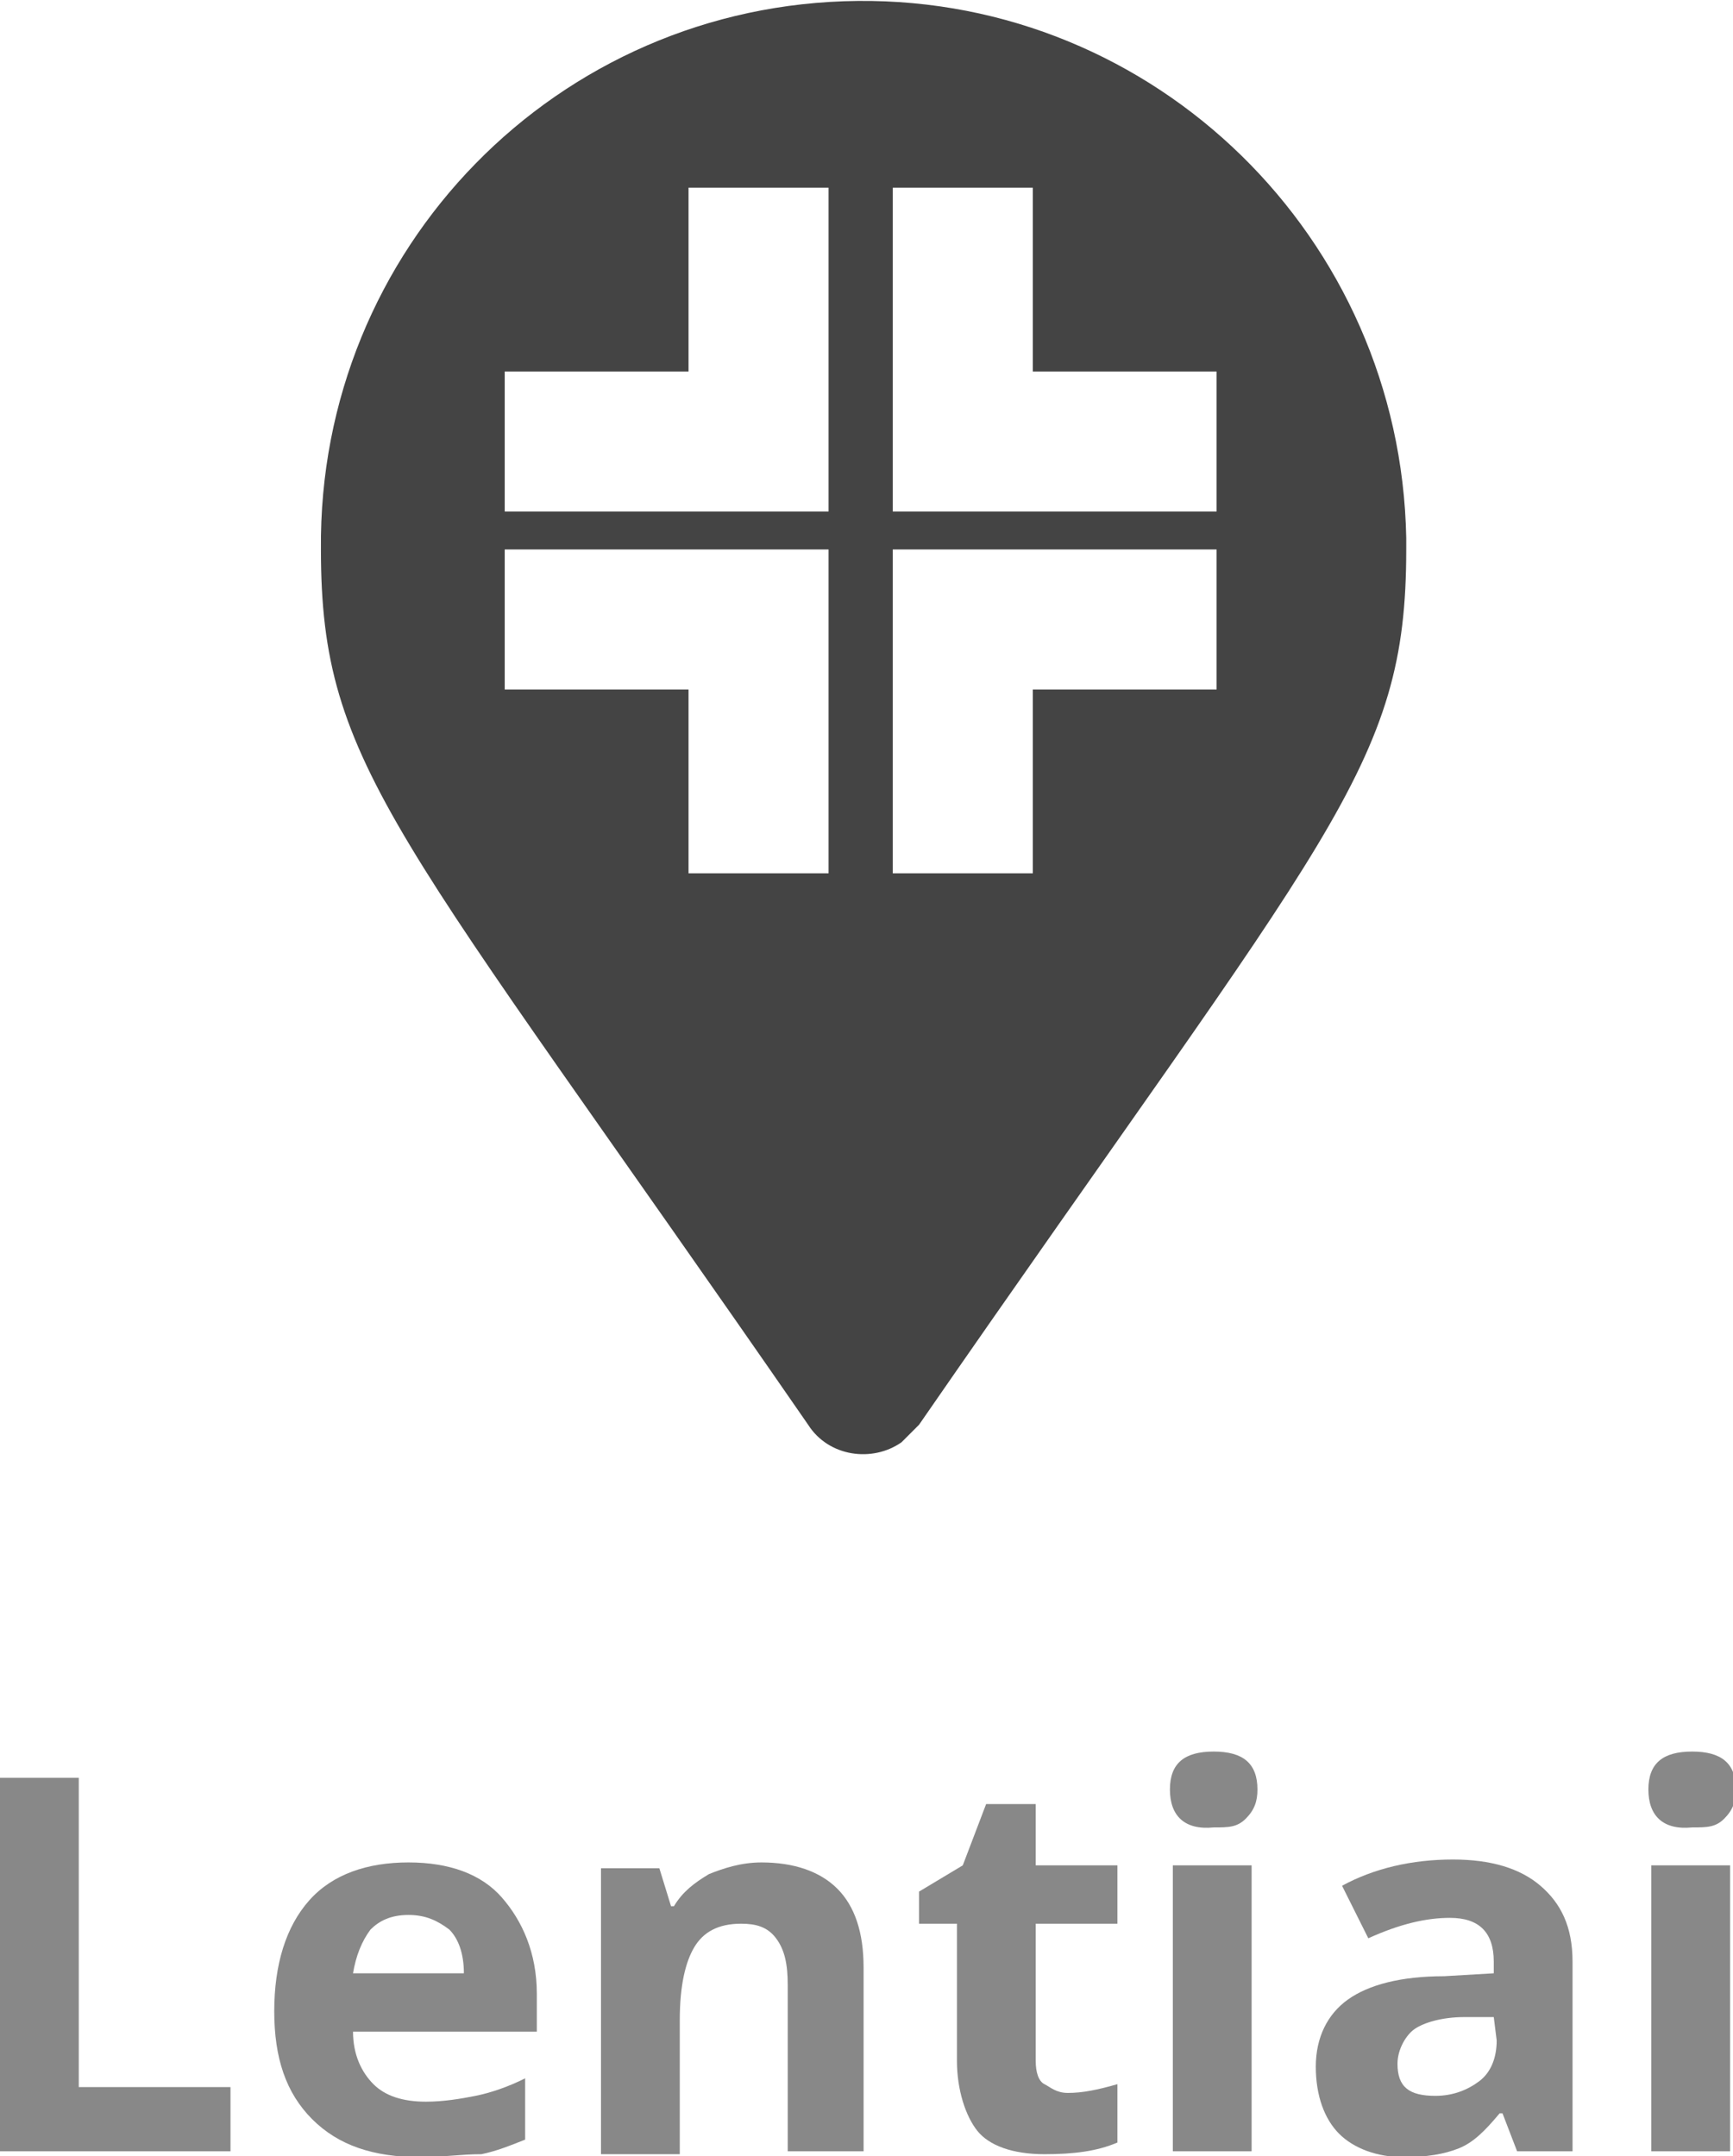 <?xml version="1.0" encoding="utf-8"?>
<!-- Generator: Adobe Illustrator 25.1.0, SVG Export Plug-In . SVG Version: 6.00 Build 0)  -->
<svg version="1.1" id="Livello_1" xmlns="http://www.w3.org/2000/svg" xmlns:xlink="http://www.w3.org/1999/xlink" x="0px" y="0px"
	 viewBox="0 0 59.4 73.9" style="enable-background:new 0 0 59.4 73.9;" xml:space="preserve">
<style type="text/css">
	.st0{enable-background:new    ;}
	.st1{fill:#888888;}
	.st2{fill:#444444;}
</style>
<g id="Raggruppa_145" transform="translate(-727 -1645.268)">
	<g class="st0">
		<path class="st1" d="M727,1719v-12.8h2.7v10.6h5.2v2.2L727,1719L727,1719z"/>
		<path class="st1" d="M741.4,1719.2c-1.6,0-2.8-0.4-3.7-1.3s-1.3-2.1-1.3-3.7s0.4-2.9,1.2-3.8s2-1.3,3.4-1.3s2.5,0.4,3.2,1.2
			s1.2,1.9,1.2,3.3v1.3h-6.3c0,0.8,0.3,1.4,0.7,1.8s1,0.6,1.8,0.6c0.6,0,1.2-0.1,1.7-0.2s1.1-0.3,1.7-0.6v2.1
			c-0.5,0.2-1,0.4-1.5,0.5C742.8,1719.1,742.2,1719.2,741.4,1719.2z M741,1710.9c-0.6,0-1,0.2-1.3,0.5c-0.3,0.4-0.5,0.9-0.6,1.5h3.8
			c0-0.7-0.2-1.2-0.5-1.5C742,1711.1,741.6,1710.9,741,1710.9z"/>
		<path class="st1" d="M756.7,1719H754v-5.7c0-0.7-0.1-1.2-0.4-1.6s-0.7-0.5-1.2-0.5c-0.8,0-1.3,0.3-1.6,0.8s-0.5,1.3-0.5,2.5v4.6
			h-2.7v-9.8h2l0.4,1.3h0.1c0.3-0.5,0.7-0.8,1.2-1.1c0.5-0.2,1.1-0.4,1.8-0.4c1.1,0,2,0.3,2.6,0.9s0.9,1.5,0.9,2.7v6.3H756.7z"/>
		<path class="st1" d="M763.6,1717c0.5,0,1-0.1,1.7-0.3v2c-0.7,0.3-1.5,0.4-2.5,0.4c-1.1,0-1.9-0.3-2.3-0.8s-0.7-1.4-0.7-2.4v-4.7
			h-1.3v-1.1l1.5-0.9l0.8-2.1h1.7v2.1h2.8v2h-2.8v4.7c0,0.4,0.1,0.7,0.3,0.8S763.2,1717,763.6,1717z"/>
		<path class="st1" d="M767.1,1706.6c0-0.9,0.5-1.3,1.5-1.3s1.5,0.4,1.5,1.3c0,0.4-0.1,0.7-0.4,1s-0.6,0.3-1.1,0.3
			C767.6,1708,767.1,1707.5,767.1,1706.6z M769.9,1719h-2.7v-9.8h2.7V1719z"/>
		<path class="st1" d="M779,1719l-0.5-1.3h-0.1c-0.5,0.6-0.9,1-1.4,1.2s-1.1,0.3-1.9,0.3c-0.9,0-1.7-0.3-2.2-0.8s-0.8-1.3-0.8-2.3
			s0.4-1.8,1.1-2.3s1.8-0.8,3.3-0.8l1.7-0.1v-0.4c0-1-0.5-1.5-1.5-1.5c-0.8,0-1.7,0.2-2.8,0.7l-0.9-1.8c1.1-0.6,2.4-0.9,3.8-0.9
			c1.3,0,2.3,0.3,3,0.9s1.1,1.4,1.1,2.6v6.5L779,1719L779,1719z M778.2,1714.4h-1c-0.8,0-1.4,0.2-1.7,0.4s-0.6,0.7-0.6,1.2
			c0,0.8,0.4,1.1,1.3,1.1c0.6,0,1.1-0.2,1.5-0.5s0.6-0.8,0.6-1.4L778.2,1714.4L778.2,1714.4z"/>
		<path class="st1" d="M783.5,1706.6c0-0.9,0.5-1.3,1.5-1.3s1.5,0.4,1.5,1.3c0,0.4-0.1,0.7-0.4,1s-0.6,0.3-1.1,0.3
			C784,1708,783.5,1707.5,783.5,1706.6z M786.3,1719h-2.7v-9.8h2.7V1719z"/>
	</g>
	<path id="Tracciato_62" class="st2" d="M756.4,1645.3c-10.3,0.1-18.5,8.5-18.4,18.8c0,7.5,2.6,9.6,16.7,30l0,0
		c0.7,1.1,2.2,1.3,3.2,0.6c0.2-0.2,0.4-0.4,0.6-0.6c14.1-20.4,16.7-22.5,16.7-30c0-0.1,0-0.2,0-0.4
		C775,1653.4,766.6,1645.2,756.4,1645.3L756.4,1645.3z M744.3,1658h6.3v-6.3h4.8v11.1h-11.1V1658z M755.4,1675.2h-4.8v-6.3h-6.3
		v-4.8h11.1V1675.2z M768.7,1668.9h-6.3v6.3h-4.8v-11.1h11.1V1668.9z M768.7,1662.8h-11.1v-11.1h4.8v6.3h6.3V1662.8z"/>
</g>
</svg>
